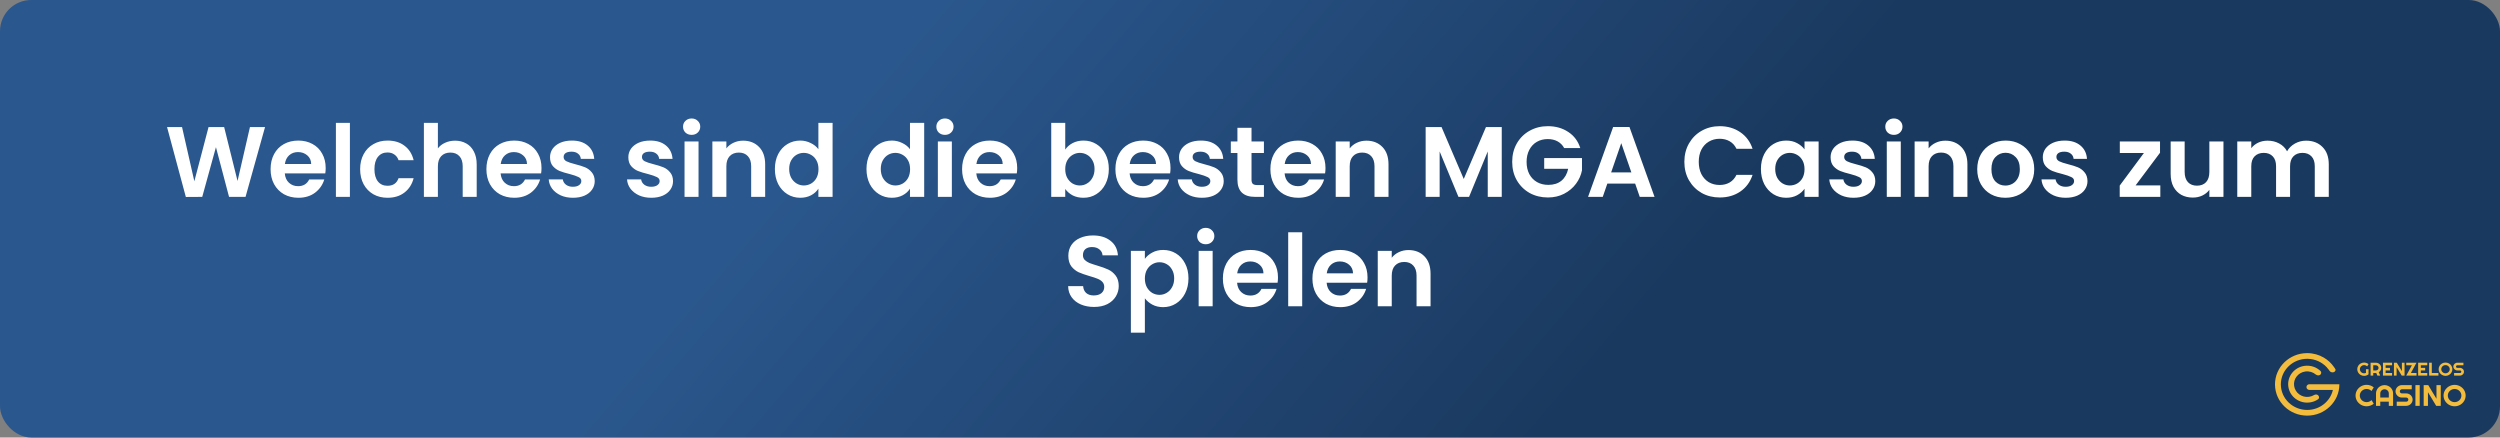<?xml version="1.0" encoding="UTF-8"?> <svg xmlns="http://www.w3.org/2000/svg" width="800" height="140" viewBox="0 0 800 140" fill="none"><rect x="0" y="0" width="800" height="140" fill="#808080" stroke="none"/><rect width="800" height="140" rx="10" fill="url(#paint0_linear_141_4)"></rect><path d="M84.814 40.664L78.574 63H73.294L69.102 47.096L64.718 63L59.47 63.032L53.454 40.664H58.254L62.19 58.008L66.734 40.664H71.726L76.014 57.912L79.982 40.664H84.814ZM104.219 53.752C104.219 54.392 104.177 54.968 104.091 55.48H91.131C91.238 56.76 91.686 57.763 92.475 58.488C93.265 59.213 94.235 59.576 95.387 59.576C97.051 59.576 98.235 58.861 98.939 57.432H103.771C103.259 59.139 102.278 60.547 100.827 61.656C99.377 62.744 97.595 63.288 95.483 63.288C93.777 63.288 92.241 62.915 90.875 62.168C89.531 61.4 88.475 60.323 87.707 58.936C86.961 57.549 86.587 55.949 86.587 54.136C86.587 52.301 86.961 50.691 87.707 49.304C88.454 47.917 89.499 46.851 90.843 46.104C92.187 45.357 93.734 44.984 95.483 44.984C97.169 44.984 98.673 45.347 99.995 46.072C101.339 46.797 102.374 47.832 103.099 49.176C103.846 50.499 104.219 52.024 104.219 53.752ZM99.579 52.472C99.558 51.32 99.142 50.403 98.331 49.72C97.521 49.016 96.529 48.664 95.355 48.664C94.246 48.664 93.307 49.005 92.539 49.688C91.793 50.349 91.334 51.277 91.163 52.472H99.579ZM111.969 39.32V63H107.489V39.32H111.969ZM115.243 54.136C115.243 52.301 115.617 50.701 116.364 49.336C117.11 47.949 118.145 46.883 119.468 46.136C120.79 45.368 122.305 44.984 124.012 44.984C126.209 44.984 128.022 45.539 129.452 46.648C130.902 47.736 131.873 49.272 132.364 51.256H127.532C127.276 50.488 126.838 49.891 126.22 49.464C125.622 49.016 124.876 48.792 123.98 48.792C122.7 48.792 121.686 49.261 120.94 50.2C120.193 51.117 119.82 52.429 119.82 54.136C119.82 55.821 120.193 57.133 120.94 58.072C121.686 58.989 122.7 59.448 123.98 59.448C125.793 59.448 126.977 58.637 127.532 57.016H132.364C131.873 58.936 130.902 60.461 129.452 61.592C128.001 62.723 126.188 63.288 124.012 63.288C122.305 63.288 120.79 62.915 119.468 62.168C118.145 61.4 117.11 60.333 116.364 58.968C115.617 57.581 115.243 55.971 115.243 54.136ZM145.63 45.016C146.974 45.016 148.168 45.315 149.214 45.912C150.259 46.488 151.07 47.352 151.646 48.504C152.243 49.635 152.542 51 152.542 52.6V63H148.062V53.208C148.062 51.8 147.71 50.723 147.006 49.976C146.302 49.208 145.342 48.824 144.126 48.824C142.888 48.824 141.907 49.208 141.182 49.976C140.478 50.723 140.126 51.8 140.126 53.208V63H135.646V39.32H140.126V47.48C140.702 46.712 141.47 46.115 142.43 45.688C143.39 45.24 144.456 45.016 145.63 45.016ZM173.282 53.752C173.282 54.392 173.239 54.968 173.154 55.48H160.194C160.3 56.76 160.748 57.763 161.538 58.488C162.327 59.213 163.298 59.576 164.45 59.576C166.114 59.576 167.298 58.861 168.002 57.432H172.834C172.322 59.139 171.34 60.547 169.89 61.656C168.439 62.744 166.658 63.288 164.546 63.288C162.839 63.288 161.303 62.915 159.938 62.168C158.594 61.4 157.538 60.323 156.77 58.936C156.023 57.549 155.65 55.949 155.65 54.136C155.65 52.301 156.023 50.691 156.77 49.304C157.516 47.917 158.562 46.851 159.906 46.104C161.25 45.357 162.796 44.984 164.546 44.984C166.231 44.984 167.735 45.347 169.058 46.072C170.402 46.797 171.436 47.832 172.162 49.176C172.908 50.499 173.282 52.024 173.282 53.752ZM168.642 52.472C168.62 51.32 168.204 50.403 167.394 49.72C166.583 49.016 165.591 48.664 164.418 48.664C163.308 48.664 162.37 49.005 161.602 49.688C160.855 50.349 160.396 51.277 160.226 52.472H168.642ZM183.336 63.288C181.885 63.288 180.584 63.032 179.432 62.52C178.28 61.987 177.362 61.272 176.68 60.376C176.018 59.48 175.656 58.488 175.592 57.4H180.104C180.189 58.083 180.52 58.648 181.096 59.096C181.693 59.544 182.429 59.768 183.304 59.768C184.157 59.768 184.818 59.597 185.288 59.256C185.778 58.915 186.024 58.477 186.024 57.944C186.024 57.368 185.725 56.941 185.128 56.664C184.552 56.365 183.624 56.045 182.344 55.704C181.021 55.384 179.933 55.053 179.08 54.712C178.248 54.371 177.522 53.848 176.904 53.144C176.306 52.44 176.008 51.491 176.008 50.296C176.008 49.315 176.285 48.419 176.84 47.608C177.416 46.797 178.226 46.157 179.272 45.688C180.338 45.219 181.586 44.984 183.016 44.984C185.128 44.984 186.813 45.517 188.072 46.584C189.33 47.629 190.024 49.048 190.152 50.84H185.864C185.8 50.136 185.501 49.581 184.968 49.176C184.456 48.749 183.762 48.536 182.888 48.536C182.077 48.536 181.448 48.685 181 48.984C180.573 49.283 180.36 49.699 180.36 50.232C180.36 50.829 180.658 51.288 181.256 51.608C181.853 51.907 182.781 52.216 184.04 52.536C185.32 52.856 186.376 53.187 187.208 53.528C188.04 53.869 188.754 54.403 189.352 55.128C189.97 55.832 190.29 56.771 190.312 57.944C190.312 58.968 190.024 59.885 189.448 60.696C188.893 61.507 188.082 62.147 187.016 62.616C185.97 63.064 184.744 63.288 183.336 63.288ZM208.398 63.288C206.948 63.288 205.646 63.032 204.494 62.52C203.342 61.987 202.425 61.272 201.742 60.376C201.081 59.48 200.718 58.488 200.654 57.4H205.166C205.252 58.083 205.582 58.648 206.158 59.096C206.756 59.544 207.492 59.768 208.366 59.768C209.22 59.768 209.881 59.597 210.35 59.256C210.841 58.915 211.086 58.477 211.086 57.944C211.086 57.368 210.788 56.941 210.19 56.664C209.614 56.365 208.686 56.045 207.406 55.704C206.084 55.384 204.996 55.053 204.142 54.712C203.31 54.371 202.585 53.848 201.966 53.144C201.369 52.44 201.07 51.491 201.07 50.296C201.07 49.315 201.348 48.419 201.902 47.608C202.478 46.797 203.289 46.157 204.334 45.688C205.401 45.219 206.649 44.984 208.078 44.984C210.19 44.984 211.876 45.517 213.134 46.584C214.393 47.629 215.086 49.048 215.214 50.84H210.926C210.862 50.136 210.564 49.581 210.03 49.176C209.518 48.749 208.825 48.536 207.95 48.536C207.14 48.536 206.51 48.685 206.062 48.984C205.636 49.283 205.422 49.699 205.422 50.232C205.422 50.829 205.721 51.288 206.318 51.608C206.916 51.907 207.844 52.216 209.102 52.536C210.382 52.856 211.438 53.187 212.27 53.528C213.102 53.869 213.817 54.403 214.414 55.128C215.033 55.832 215.353 56.771 215.374 57.944C215.374 58.968 215.086 59.885 214.51 60.696C213.956 61.507 213.145 62.147 212.078 62.616C211.033 63.064 209.806 63.288 208.398 63.288ZM221.324 43.16C220.534 43.16 219.873 42.915 219.34 42.424C218.828 41.912 218.572 41.283 218.572 40.536C218.572 39.789 218.828 39.171 219.34 38.68C219.873 38.168 220.534 37.912 221.324 37.912C222.113 37.912 222.764 38.168 223.276 38.68C223.809 39.171 224.076 39.789 224.076 40.536C224.076 41.283 223.809 41.912 223.276 42.424C222.764 42.915 222.113 43.16 221.324 43.16ZM223.532 45.272V63H219.052V45.272H223.532ZM237.782 45.016C239.894 45.016 241.601 45.688 242.902 47.032C244.203 48.355 244.854 50.211 244.854 52.6V63H240.374V53.208C240.374 51.8 240.022 50.723 239.318 49.976C238.614 49.208 237.654 48.824 236.438 48.824C235.201 48.824 234.219 49.208 233.494 49.976C232.79 50.723 232.438 51.8 232.438 53.208V63H227.958V45.272H232.438V47.48C233.035 46.712 233.793 46.115 234.71 45.688C235.649 45.24 236.673 45.016 237.782 45.016ZM247.962 54.072C247.962 52.28 248.314 50.691 249.018 49.304C249.744 47.917 250.725 46.851 251.962 46.104C253.2 45.357 254.576 44.984 256.09 44.984C257.242 44.984 258.341 45.24 259.386 45.752C260.432 46.243 261.264 46.904 261.882 47.736V39.32H266.426V63H261.882V60.376C261.328 61.251 260.549 61.955 259.546 62.488C258.544 63.021 257.381 63.288 256.058 63.288C254.565 63.288 253.2 62.904 251.962 62.136C250.725 61.368 249.744 60.291 249.018 58.904C248.314 57.496 247.962 55.885 247.962 54.072ZM261.914 54.136C261.914 53.048 261.701 52.12 261.274 51.352C260.848 50.563 260.272 49.965 259.546 49.56C258.821 49.133 258.042 48.92 257.21 48.92C256.378 48.92 255.61 49.123 254.906 49.528C254.202 49.933 253.626 50.531 253.178 51.32C252.752 52.088 252.538 53.005 252.538 54.072C252.538 55.139 252.752 56.077 253.178 56.888C253.626 57.677 254.202 58.285 254.906 58.712C255.632 59.139 256.4 59.352 257.21 59.352C258.042 59.352 258.821 59.149 259.546 58.744C260.272 58.317 260.848 57.72 261.274 56.952C261.701 56.163 261.914 55.224 261.914 54.136ZM277.275 54.072C277.275 52.28 277.627 50.691 278.331 49.304C279.056 47.917 280.037 46.851 281.275 46.104C282.512 45.357 283.888 44.984 285.403 44.984C286.555 44.984 287.653 45.24 288.699 45.752C289.744 46.243 290.576 46.904 291.195 47.736V39.32H295.739V63H291.195V60.376C290.64 61.251 289.861 61.955 288.859 62.488C287.856 63.021 286.693 63.288 285.371 63.288C283.877 63.288 282.512 62.904 281.275 62.136C280.037 61.368 279.056 60.291 278.331 58.904C277.627 57.496 277.275 55.885 277.275 54.072ZM291.227 54.136C291.227 53.048 291.013 52.12 290.587 51.352C290.16 50.563 289.584 49.965 288.859 49.56C288.133 49.133 287.355 48.92 286.523 48.92C285.691 48.92 284.923 49.123 284.219 49.528C283.515 49.933 282.939 50.531 282.491 51.32C282.064 52.088 281.851 53.005 281.851 54.072C281.851 55.139 282.064 56.077 282.491 56.888C282.939 57.677 283.515 58.285 284.219 58.712C284.944 59.139 285.712 59.352 286.523 59.352C287.355 59.352 288.133 59.149 288.859 58.744C289.584 58.317 290.16 57.72 290.587 56.952C291.013 56.163 291.227 55.224 291.227 54.136ZM302.386 43.16C301.597 43.16 300.936 42.915 300.402 42.424C299.89 41.912 299.634 41.283 299.634 40.536C299.634 39.789 299.89 39.171 300.402 38.68C300.936 38.168 301.597 37.912 302.386 37.912C303.176 37.912 303.826 38.168 304.338 38.68C304.872 39.171 305.138 39.789 305.138 40.536C305.138 41.283 304.872 41.912 304.338 42.424C303.826 42.915 303.176 43.16 302.386 43.16ZM304.594 45.272V63H300.114V45.272H304.594ZM325.501 53.752C325.501 54.392 325.458 54.968 325.373 55.48H312.413C312.519 56.76 312.967 57.763 313.757 58.488C314.546 59.213 315.517 59.576 316.669 59.576C318.333 59.576 319.517 58.861 320.221 57.432H325.053C324.541 59.139 323.559 60.547 322.109 61.656C320.658 62.744 318.877 63.288 316.765 63.288C315.058 63.288 313.522 62.915 312.157 62.168C310.813 61.4 309.757 60.323 308.989 58.936C308.242 57.549 307.868 55.949 307.868 54.136C307.868 52.301 308.242 50.691 308.989 49.304C309.735 47.917 310.781 46.851 312.125 46.104C313.469 45.357 315.015 44.984 316.765 44.984C318.45 44.984 319.954 45.347 321.277 46.072C322.621 46.797 323.655 47.832 324.381 49.176C325.127 50.499 325.501 52.024 325.501 53.752ZM320.861 52.472C320.839 51.32 320.423 50.403 319.613 49.72C318.802 49.016 317.81 48.664 316.637 48.664C315.527 48.664 314.589 49.005 313.821 49.688C313.074 50.349 312.615 51.277 312.445 52.472H320.861ZM340.876 47.864C341.452 47.011 342.241 46.317 343.244 45.784C344.268 45.251 345.43 44.984 346.732 44.984C348.246 44.984 349.612 45.357 350.828 46.104C352.065 46.851 353.036 47.917 353.74 49.304C354.465 50.669 354.828 52.259 354.828 54.072C354.828 55.885 354.465 57.496 353.74 58.904C353.036 60.291 352.065 61.368 350.828 62.136C349.612 62.904 348.246 63.288 346.732 63.288C345.409 63.288 344.246 63.032 343.244 62.52C342.262 61.987 341.473 61.304 340.876 60.472V63H336.396V39.32H340.876V47.864ZM350.252 54.072C350.252 53.005 350.028 52.088 349.58 51.32C349.153 50.531 348.577 49.933 347.852 49.528C347.148 49.123 346.38 48.92 345.548 48.92C344.737 48.92 343.969 49.133 343.244 49.56C342.54 49.965 341.964 50.563 341.516 51.352C341.089 52.141 340.876 53.069 340.876 54.136C340.876 55.203 341.089 56.131 341.516 56.92C341.964 57.709 342.54 58.317 343.244 58.744C343.969 59.149 344.737 59.352 345.548 59.352C346.38 59.352 347.148 59.139 347.852 58.712C348.577 58.285 349.153 57.677 349.58 56.888C350.028 56.099 350.252 55.16 350.252 54.072ZM374.563 53.752C374.563 54.392 374.52 54.968 374.435 55.48H361.475C361.582 56.76 362.03 57.763 362.819 58.488C363.608 59.213 364.579 59.576 365.731 59.576C367.395 59.576 368.579 58.861 369.283 57.432H374.115C373.603 59.139 372.622 60.547 371.171 61.656C369.72 62.744 367.939 63.288 365.827 63.288C364.12 63.288 362.584 62.915 361.219 62.168C359.875 61.4 358.819 60.323 358.051 58.936C357.304 57.549 356.931 55.949 356.931 54.136C356.931 52.301 357.304 50.691 358.051 49.304C358.798 47.917 359.843 46.851 361.187 46.104C362.531 45.357 364.078 44.984 365.827 44.984C367.512 44.984 369.016 45.347 370.339 46.072C371.683 46.797 372.718 47.832 373.443 49.176C374.19 50.499 374.563 52.024 374.563 53.752ZM369.923 52.472C369.902 51.32 369.486 50.403 368.675 49.72C367.864 49.016 366.872 48.664 365.699 48.664C364.59 48.664 363.651 49.005 362.883 49.688C362.136 50.349 361.678 51.277 361.507 52.472H369.923ZM384.617 63.288C383.166 63.288 381.865 63.032 380.713 62.52C379.561 61.987 378.644 61.272 377.961 60.376C377.3 59.48 376.937 58.488 376.873 57.4H381.385C381.47 58.083 381.801 58.648 382.377 59.096C382.974 59.544 383.71 59.768 384.585 59.768C385.438 59.768 386.1 59.597 386.569 59.256C387.06 58.915 387.305 58.477 387.305 57.944C387.305 57.368 387.006 56.941 386.409 56.664C385.833 56.365 384.905 56.045 383.625 55.704C382.302 55.384 381.214 55.053 380.361 54.712C379.529 54.371 378.804 53.848 378.185 53.144C377.588 52.44 377.289 51.491 377.289 50.296C377.289 49.315 377.566 48.419 378.121 47.608C378.697 46.797 379.508 46.157 380.553 45.688C381.62 45.219 382.868 44.984 384.297 44.984C386.409 44.984 388.094 45.517 389.353 46.584C390.612 47.629 391.305 49.048 391.433 50.84H387.145C387.081 50.136 386.782 49.581 386.249 49.176C385.737 48.749 385.044 48.536 384.169 48.536C383.358 48.536 382.729 48.685 382.281 48.984C381.854 49.283 381.641 49.699 381.641 50.232C381.641 50.829 381.94 51.288 382.537 51.608C383.134 51.907 384.062 52.216 385.321 52.536C386.601 52.856 387.657 53.187 388.489 53.528C389.321 53.869 390.036 54.403 390.633 55.128C391.252 55.832 391.572 56.771 391.593 57.944C391.593 58.968 391.305 59.885 390.729 60.696C390.174 61.507 389.364 62.147 388.297 62.616C387.252 63.064 386.025 63.288 384.617 63.288ZM400.487 48.952V57.528C400.487 58.125 400.625 58.563 400.903 58.84C401.201 59.096 401.692 59.224 402.375 59.224H404.455V63H401.639C397.863 63 395.975 61.165 395.975 57.496V48.952H393.863V45.272H395.975V40.888H400.487V45.272H404.455V48.952H400.487ZM424.157 53.752C424.157 54.392 424.114 54.968 424.029 55.48H411.069C411.175 56.76 411.623 57.763 412.413 58.488C413.202 59.213 414.173 59.576 415.325 59.576C416.989 59.576 418.173 58.861 418.877 57.432H423.709C423.197 59.139 422.215 60.547 420.765 61.656C419.314 62.744 417.533 63.288 415.421 63.288C413.714 63.288 412.178 62.915 410.813 62.168C409.469 61.4 408.413 60.323 407.645 58.936C406.898 57.549 406.525 55.949 406.525 54.136C406.525 52.301 406.898 50.691 407.645 49.304C408.391 47.917 409.437 46.851 410.781 46.104C412.125 45.357 413.671 44.984 415.421 44.984C417.106 44.984 418.61 45.347 419.933 46.072C421.277 46.797 422.311 47.832 423.037 49.176C423.783 50.499 424.157 52.024 424.157 53.752ZM419.517 52.472C419.495 51.32 419.079 50.403 418.269 49.72C417.458 49.016 416.466 48.664 415.293 48.664C414.183 48.664 413.245 49.005 412.477 49.688C411.73 50.349 411.271 51.277 411.101 52.472H419.517ZM437.251 45.016C439.363 45.016 441.069 45.688 442.371 47.032C443.672 48.355 444.323 50.211 444.323 52.6V63H439.843V53.208C439.843 51.8 439.491 50.723 438.787 49.976C438.083 49.208 437.123 48.824 435.907 48.824C434.669 48.824 433.688 49.208 432.963 49.976C432.259 50.723 431.907 51.8 431.907 53.208V63H427.427V45.272H431.907V47.48C432.504 46.712 433.261 46.115 434.179 45.688C435.117 45.24 436.141 45.016 437.251 45.016ZM480.56 40.664V63H476.08V48.472L470.096 63H466.704L460.688 48.472V63H456.208V40.664H461.296L468.4 57.272L475.504 40.664H480.56ZM500.541 47.384C500.029 46.445 499.325 45.731 498.429 45.24C497.533 44.749 496.488 44.504 495.293 44.504C493.971 44.504 492.797 44.803 491.773 45.4C490.749 45.997 489.949 46.851 489.373 47.96C488.797 49.069 488.509 50.349 488.509 51.8C488.509 53.293 488.797 54.595 489.373 55.704C489.971 56.813 490.792 57.667 491.837 58.264C492.883 58.861 494.099 59.16 495.485 59.16C497.192 59.16 498.589 58.712 499.677 57.816C500.765 56.899 501.48 55.629 501.821 54.008H494.141V50.584H506.237V54.488C505.939 56.045 505.299 57.485 504.317 58.808C503.336 60.131 502.067 61.197 500.509 62.008C498.973 62.797 497.245 63.192 495.325 63.192C493.171 63.192 491.219 62.712 489.469 61.752C487.741 60.771 486.376 59.416 485.373 57.688C484.392 55.96 483.901 53.997 483.901 51.8C483.901 49.603 484.392 47.64 485.373 45.912C486.376 44.163 487.741 42.808 489.469 41.848C491.219 40.867 493.16 40.376 495.293 40.376C497.811 40.376 499.997 40.995 501.853 42.232C503.709 43.448 504.989 45.165 505.693 47.384H500.541ZM523.248 58.744H514.352L512.88 63H508.176L516.208 40.632H521.424L529.456 63H524.72L523.248 58.744ZM522.032 55.16L518.8 45.816L515.568 55.16H522.032ZM538.995 51.8C538.995 49.603 539.486 47.64 540.467 45.912C541.47 44.163 542.824 42.808 544.531 41.848C546.259 40.867 548.19 40.376 550.323 40.376C552.819 40.376 555.006 41.016 556.883 42.296C558.76 43.576 560.072 45.347 560.819 47.608H555.667C555.155 46.541 554.43 45.741 553.491 45.208C552.574 44.675 551.507 44.408 550.291 44.408C548.99 44.408 547.827 44.717 546.803 45.336C545.8 45.933 545.011 46.787 544.435 47.896C543.88 49.005 543.603 50.307 543.603 51.8C543.603 53.272 543.88 54.573 544.435 55.704C545.011 56.813 545.8 57.677 546.803 58.296C547.827 58.893 548.99 59.192 550.291 59.192C551.507 59.192 552.574 58.925 553.491 58.392C554.43 57.837 555.155 57.027 555.667 55.96H560.819C560.072 58.243 558.76 60.024 556.883 61.304C555.027 62.563 552.84 63.192 550.323 63.192C548.19 63.192 546.259 62.712 544.531 61.752C542.824 60.771 541.47 59.416 540.467 57.688C539.486 55.96 538.995 53.997 538.995 51.8ZM563.493 54.072C563.493 52.28 563.845 50.691 564.549 49.304C565.275 47.917 566.246 46.851 567.462 46.104C568.699 45.357 570.075 44.984 571.59 44.984C572.912 44.984 574.064 45.251 575.046 45.784C576.048 46.317 576.848 46.989 577.446 47.8V45.272H581.958V63H577.446V60.408C576.87 61.24 576.07 61.933 575.046 62.488C574.043 63.021 572.88 63.288 571.558 63.288C570.064 63.288 568.699 62.904 567.462 62.136C566.246 61.368 565.275 60.291 564.549 58.904C563.845 57.496 563.493 55.885 563.493 54.072ZM577.446 54.136C577.446 53.048 577.232 52.12 576.806 51.352C576.379 50.563 575.803 49.965 575.078 49.56C574.352 49.133 573.574 48.92 572.742 48.92C571.91 48.92 571.142 49.123 570.438 49.528C569.734 49.933 569.158 50.531 568.71 51.32C568.283 52.088 568.07 53.005 568.07 54.072C568.07 55.139 568.283 56.077 568.71 56.888C569.158 57.677 569.734 58.285 570.438 58.712C571.163 59.139 571.931 59.352 572.742 59.352C573.574 59.352 574.352 59.149 575.078 58.744C575.803 58.317 576.379 57.72 576.806 56.952C577.232 56.163 577.446 55.224 577.446 54.136ZM593.117 63.288C591.666 63.288 590.365 63.032 589.213 62.52C588.061 61.987 587.144 61.272 586.461 60.376C585.8 59.48 585.437 58.488 585.373 57.4H589.885C589.97 58.083 590.301 58.648 590.877 59.096C591.474 59.544 592.21 59.768 593.085 59.768C593.938 59.768 594.6 59.597 595.069 59.256C595.56 58.915 595.805 58.477 595.805 57.944C595.805 57.368 595.506 56.941 594.909 56.664C594.333 56.365 593.405 56.045 592.125 55.704C590.802 55.384 589.714 55.053 588.861 54.712C588.029 54.371 587.304 53.848 586.685 53.144C586.088 52.44 585.789 51.491 585.789 50.296C585.789 49.315 586.066 48.419 586.621 47.608C587.197 46.797 588.008 46.157 589.053 45.688C590.12 45.219 591.368 44.984 592.797 44.984C594.909 44.984 596.594 45.517 597.853 46.584C599.112 47.629 599.805 49.048 599.933 50.84H595.645C595.581 50.136 595.282 49.581 594.749 49.176C594.237 48.749 593.544 48.536 592.669 48.536C591.858 48.536 591.229 48.685 590.781 48.984C590.354 49.283 590.141 49.699 590.141 50.232C590.141 50.829 590.44 51.288 591.037 51.608C591.634 51.907 592.562 52.216 593.821 52.536C595.101 52.856 596.157 53.187 596.989 53.528C597.821 53.869 598.536 54.403 599.133 55.128C599.752 55.832 600.072 56.771 600.093 57.944C600.093 58.968 599.805 59.885 599.229 60.696C598.674 61.507 597.864 62.147 596.797 62.616C595.752 63.064 594.525 63.288 593.117 63.288ZM606.043 43.16C605.253 43.16 604.592 42.915 604.059 42.424C603.547 41.912 603.291 41.283 603.291 40.536C603.291 39.789 603.547 39.171 604.059 38.68C604.592 38.168 605.253 37.912 606.043 37.912C606.832 37.912 607.483 38.168 607.995 38.68C608.528 39.171 608.795 39.789 608.795 40.536C608.795 41.283 608.528 41.912 607.995 42.424C607.483 42.915 606.832 43.16 606.043 43.16ZM608.251 45.272V63H603.771V45.272H608.251ZM622.501 45.016C624.613 45.016 626.319 45.688 627.621 47.032C628.922 48.355 629.573 50.211 629.573 52.6V63H625.093V53.208C625.093 51.8 624.741 50.723 624.037 49.976C623.333 49.208 622.373 48.824 621.157 48.824C619.919 48.824 618.938 49.208 618.213 49.976C617.509 50.723 617.157 51.8 617.157 53.208V63H612.677V45.272H617.157V47.48C617.754 46.712 618.511 46.115 619.429 45.688C620.367 45.24 621.391 45.016 622.501 45.016ZM641.705 63.288C639.998 63.288 638.462 62.915 637.097 62.168C635.732 61.4 634.654 60.323 633.865 58.936C633.097 57.549 632.713 55.949 632.713 54.136C632.713 52.323 633.108 50.723 633.897 49.336C634.708 47.949 635.806 46.883 637.193 46.136C638.58 45.368 640.126 44.984 641.833 44.984C643.54 44.984 645.086 45.368 646.473 46.136C647.86 46.883 648.948 47.949 649.737 49.336C650.548 50.723 650.953 52.323 650.953 54.136C650.953 55.949 650.537 57.549 649.705 58.936C648.894 60.323 647.785 61.4 646.377 62.168C644.99 62.915 643.433 63.288 641.705 63.288ZM641.705 59.384C642.516 59.384 643.273 59.192 643.977 58.808C644.702 58.403 645.278 57.805 645.705 57.016C646.132 56.227 646.345 55.267 646.345 54.136C646.345 52.451 645.897 51.16 645.001 50.264C644.126 49.347 643.049 48.888 641.769 48.888C640.489 48.888 639.412 49.347 638.537 50.264C637.684 51.16 637.257 52.451 637.257 54.136C637.257 55.821 637.673 57.123 638.505 58.04C639.358 58.936 640.425 59.384 641.705 59.384ZM661.023 63.288C659.573 63.288 658.271 63.032 657.119 62.52C655.967 61.987 655.05 61.272 654.367 60.376C653.706 59.48 653.343 58.488 653.279 57.4H657.791C657.877 58.083 658.207 58.648 658.783 59.096C659.381 59.544 660.117 59.768 660.991 59.768C661.845 59.768 662.506 59.597 662.975 59.256C663.466 58.915 663.711 58.477 663.711 57.944C663.711 57.368 663.413 56.941 662.815 56.664C662.239 56.365 661.311 56.045 660.031 55.704C658.709 55.384 657.621 55.053 656.767 54.712C655.935 54.371 655.21 53.848 654.591 53.144C653.994 52.44 653.695 51.491 653.695 50.296C653.695 49.315 653.973 48.419 654.527 47.608C655.103 46.797 655.914 46.157 656.959 45.688C658.026 45.219 659.274 44.984 660.703 44.984C662.815 44.984 664.501 45.517 665.759 46.584C667.018 47.629 667.711 49.048 667.839 50.84H663.551C663.487 50.136 663.189 49.581 662.655 49.176C662.143 48.749 661.45 48.536 660.575 48.536C659.765 48.536 659.135 48.685 658.687 48.984C658.261 49.283 658.047 49.699 658.047 50.232C658.047 50.829 658.346 51.288 658.943 51.608C659.541 51.907 660.469 52.216 661.727 52.536C663.007 52.856 664.063 53.187 664.895 53.528C665.727 53.869 666.442 54.403 667.039 55.128C667.658 55.832 667.978 56.771 667.999 57.944C667.999 58.968 667.711 59.885 667.135 60.696C666.581 61.507 665.77 62.147 664.703 62.616C663.658 63.064 662.431 63.288 661.023 63.288ZM683.398 59.32H691.302V63H678.31V59.384L686.054 48.952H678.342V45.272H691.206V48.888L683.398 59.32ZM711.507 45.272V63H706.995V60.76C706.419 61.528 705.661 62.136 704.723 62.584C703.805 63.011 702.803 63.224 701.715 63.224C700.328 63.224 699.101 62.936 698.035 62.36C696.968 61.763 696.125 60.899 695.507 59.768C694.909 58.616 694.611 57.251 694.611 55.672V45.272H699.091V55.032C699.091 56.44 699.443 57.528 700.147 58.296C700.851 59.043 701.811 59.416 703.027 59.416C704.264 59.416 705.235 59.043 705.939 58.296C706.643 57.528 706.995 56.44 706.995 55.032V45.272H711.507ZM737.943 45.016C740.119 45.016 741.868 45.688 743.191 47.032C744.535 48.355 745.207 50.211 745.207 52.6V63H740.727V53.208C740.727 51.821 740.375 50.765 739.671 50.04C738.967 49.293 738.007 48.92 736.791 48.92C735.575 48.92 734.604 49.293 733.879 50.04C733.175 50.765 732.823 51.821 732.823 53.208V63H728.343V53.208C728.343 51.821 727.991 50.765 727.287 50.04C726.583 49.293 725.623 48.92 724.407 48.92C723.169 48.92 722.188 49.293 721.463 50.04C720.759 50.765 720.407 51.821 720.407 53.208V63H715.927V45.272H720.407V47.416C720.983 46.669 721.719 46.083 722.615 45.656C723.532 45.229 724.535 45.016 725.623 45.016C727.009 45.016 728.247 45.315 729.335 45.912C730.423 46.488 731.265 47.32 731.863 48.408C732.439 47.384 733.271 46.563 734.359 45.944C735.468 45.325 736.663 45.016 737.943 45.016ZM350.092 98.224C348.535 98.224 347.127 97.957 345.868 97.424C344.631 96.891 343.649 96.123 342.924 95.12C342.199 94.117 341.825 92.933 341.804 91.568H346.604C346.668 92.485 346.988 93.211 347.564 93.744C348.161 94.277 348.972 94.544 349.996 94.544C351.041 94.544 351.863 94.299 352.46 93.808C353.057 93.296 353.356 92.635 353.356 91.824C353.356 91.163 353.153 90.619 352.748 90.192C352.343 89.765 351.831 89.435 351.212 89.2C350.615 88.944 349.783 88.667 348.716 88.368C347.265 87.941 346.081 87.525 345.164 87.12C344.268 86.693 343.489 86.064 342.828 85.232C342.188 84.379 341.868 83.248 341.868 81.84C341.868 80.517 342.199 79.365 342.86 78.384C343.521 77.403 344.449 76.656 345.644 76.144C346.839 75.611 348.204 75.344 349.74 75.344C352.044 75.344 353.911 75.909 355.34 77.04C356.791 78.149 357.591 79.707 357.74 81.712H352.812C352.769 80.944 352.439 80.315 351.82 79.824C351.223 79.312 350.423 79.056 349.42 79.056C348.545 79.056 347.841 79.28 347.308 79.728C346.796 80.176 346.54 80.827 346.54 81.68C346.54 82.277 346.732 82.779 347.116 83.184C347.521 83.568 348.012 83.888 348.588 84.144C349.185 84.379 350.017 84.656 351.084 84.976C352.535 85.403 353.719 85.829 354.636 86.256C355.553 86.683 356.343 87.323 357.004 88.176C357.665 89.029 357.996 90.149 357.996 91.536C357.996 92.731 357.687 93.84 357.068 94.864C356.449 95.888 355.543 96.709 354.348 97.328C353.153 97.925 351.735 98.224 350.092 98.224ZM366.36 82.832C366.936 82.021 367.725 81.349 368.728 80.816C369.752 80.261 370.915 79.984 372.216 79.984C373.731 79.984 375.096 80.357 376.312 81.104C377.549 81.851 378.52 82.917 379.224 84.304C379.949 85.669 380.312 87.259 380.312 89.072C380.312 90.885 379.949 92.496 379.224 93.904C378.52 95.291 377.549 96.368 376.312 97.136C375.096 97.904 373.731 98.288 372.216 98.288C370.915 98.288 369.763 98.021 368.76 97.488C367.779 96.955 366.979 96.283 366.36 95.472V106.448H361.88V80.272H366.36V82.832ZM375.736 89.072C375.736 88.005 375.512 87.088 375.064 86.32C374.637 85.531 374.061 84.933 373.336 84.528C372.632 84.123 371.864 83.92 371.032 83.92C370.221 83.92 369.453 84.133 368.728 84.56C368.024 84.965 367.448 85.563 367 86.352C366.573 87.141 366.36 88.069 366.36 89.136C366.36 90.203 366.573 91.131 367 91.92C367.448 92.709 368.024 93.317 368.728 93.744C369.453 94.149 370.221 94.352 371.032 94.352C371.864 94.352 372.632 94.139 373.336 93.712C374.061 93.285 374.637 92.677 375.064 91.888C375.512 91.099 375.736 90.16 375.736 89.072ZM385.839 78.16C385.05 78.16 384.389 77.915 383.855 77.424C383.343 76.912 383.087 76.283 383.087 75.536C383.087 74.789 383.343 74.171 383.855 73.68C384.389 73.168 385.05 72.912 385.839 72.912C386.629 72.912 387.279 73.168 387.791 73.68C388.325 74.171 388.591 74.789 388.591 75.536C388.591 76.283 388.325 76.912 387.791 77.424C387.279 77.915 386.629 78.16 385.839 78.16ZM388.047 80.272V98H383.567V80.272H388.047ZM408.954 88.752C408.954 89.392 408.911 89.968 408.826 90.48H395.866C395.972 91.76 396.42 92.763 397.21 93.488C397.999 94.213 398.97 94.576 400.122 94.576C401.786 94.576 402.97 93.861 403.674 92.432H408.506C407.994 94.139 407.012 95.547 405.562 96.656C404.111 97.744 402.33 98.288 400.218 98.288C398.511 98.288 396.975 97.915 395.61 97.168C394.266 96.4 393.21 95.323 392.442 93.936C391.695 92.549 391.322 90.949 391.322 89.136C391.322 87.301 391.695 85.691 392.442 84.304C393.188 82.917 394.234 81.851 395.578 81.104C396.922 80.357 398.468 79.984 400.218 79.984C401.903 79.984 403.407 80.347 404.73 81.072C406.074 81.797 407.108 82.832 407.834 84.176C408.58 85.499 408.954 87.024 408.954 88.752ZM404.314 87.472C404.292 86.32 403.876 85.403 403.066 84.72C402.255 84.016 401.263 83.664 400.09 83.664C398.98 83.664 398.042 84.005 397.274 84.688C396.527 85.349 396.068 86.277 395.898 87.472H404.314ZM416.704 74.32V98H412.224V74.32H416.704ZM437.61 88.752C437.61 89.392 437.567 89.968 437.482 90.48H424.522C424.629 91.76 425.077 92.763 425.866 93.488C426.655 94.213 427.626 94.576 428.778 94.576C430.442 94.576 431.626 93.861 432.33 92.432H437.162C436.65 94.139 435.669 95.547 434.218 96.656C432.767 97.744 430.986 98.288 428.874 98.288C427.167 98.288 425.631 97.915 424.266 97.168C422.922 96.4 421.866 95.323 421.098 93.936C420.351 92.549 419.978 90.949 419.978 89.136C419.978 87.301 420.351 85.691 421.098 84.304C421.845 82.917 422.89 81.851 424.234 81.104C425.578 80.357 427.125 79.984 428.874 79.984C430.559 79.984 432.063 80.347 433.386 81.072C434.73 81.797 435.765 82.832 436.49 84.176C437.237 85.499 437.61 87.024 437.61 88.752ZM432.97 87.472C432.949 86.32 432.533 85.403 431.722 84.72C430.911 84.016 429.919 83.664 428.746 83.664C427.637 83.664 426.698 84.005 425.93 84.688C425.183 85.349 424.725 86.277 424.554 87.472H432.97ZM450.704 80.016C452.816 80.016 454.523 80.688 455.824 82.032C457.125 83.355 457.776 85.211 457.776 87.6V98H453.296V88.208C453.296 86.8 452.944 85.723 452.24 84.976C451.536 84.208 450.576 83.824 449.36 83.824C448.123 83.824 447.141 84.208 446.416 84.976C445.712 85.723 445.36 86.8 445.36 88.208V98H440.88V80.272H445.36V82.48C445.957 81.712 446.715 81.115 447.632 80.688C448.571 80.24 449.595 80.016 450.704 80.016Z" fill="white"></path><path d="M738.877 126.98C736.574 127.294 734.444 125.735 734.121 123.498C733.798 121.262 735.403 119.194 737.706 118.88C738.961 118.709 740.161 119.092 741.049 119.838C741.508 120.223 742.241 120.256 742.608 119.783V119.783C742.859 119.46 742.856 119.001 742.56 118.719C741.256 117.475 739.397 116.815 737.449 117.08C734.121 117.535 731.804 120.521 732.272 123.753C732.74 126.985 735.811 129.235 739.139 128.78C740.114 128.648 741.002 128.297 741.759 127.786C742.244 127.459 742.193 126.767 741.72 126.421V126.421C741.361 126.158 740.872 126.191 740.489 126.42C740.013 126.704 739.469 126.899 738.877 126.98Z" fill="#F4BC3C"></path><path d="M748.596 122.968H748.226V122.964H742.183V122.955H739C738.483 122.955 738.064 123.362 738.064 123.864C738.064 124.366 738.483 124.773 739 124.773H741.238V124.782H746.522C745.685 128.445 742.319 131.182 738.298 131.182C733.645 131.182 729.872 127.518 729.872 123C729.872 118.482 733.645 114.818 738.298 114.818C738.355 114.818 738.411 114.819 738.467 114.82C740.868 114.866 743.024 115.889 744.53 117.495C744.54 117.506 744.55 117.517 744.56 117.527C744.821 117.808 745.063 118.108 745.282 118.423C745.332 118.495 745.382 118.569 745.43 118.643C745.842 119.277 746.89 119.358 747.276 118.709C747.351 118.582 747.403 118.423 747.351 118.177C747.231 117.958 747.128 117.814 747.008 117.646C746.959 117.578 746.907 117.506 746.85 117.423C746.019 116.223 744.926 115.208 743.651 114.454C742.092 113.531 740.259 113 738.298 113C732.611 113 728 117.477 728 123V123.109H728.001C728.061 128.582 732.648 133 738.298 133C743.985 133 748.596 128.523 748.596 123V122.968Z" fill="#F4BC3C"></path><path d="M757.933 119.772C757.735 119.935 757.515 120.061 757.272 120.149C757.028 120.236 756.776 120.279 756.513 120.279C756.311 120.279 756.117 120.253 755.929 120.201C755.743 120.151 755.569 120.08 755.407 119.988C755.245 119.894 755.097 119.783 754.963 119.655C754.828 119.524 754.714 119.38 754.619 119.223C754.524 119.064 754.45 118.893 754.396 118.711C754.345 118.529 754.319 118.34 754.319 118.144C754.319 117.949 754.345 117.761 754.396 117.581C754.45 117.4 754.524 117.231 754.619 117.074C754.714 116.915 754.828 116.771 754.963 116.643C755.097 116.512 755.245 116.401 755.407 116.309C755.569 116.217 755.743 116.146 755.929 116.096C756.117 116.044 756.311 116.019 756.513 116.019C756.776 116.019 757.028 116.063 757.272 116.151C757.515 116.237 757.735 116.362 757.933 116.525L757.488 117.244C757.359 117.117 757.211 117.019 757.043 116.948C756.875 116.875 756.698 116.838 756.513 116.838C756.327 116.838 756.152 116.873 755.988 116.942C755.826 117.011 755.684 117.105 755.561 117.224C755.439 117.341 755.342 117.479 755.271 117.638C755.2 117.795 755.164 117.964 755.164 118.144C755.164 118.327 755.2 118.497 755.271 118.656C755.342 118.816 755.439 118.955 755.561 119.073C755.684 119.192 755.826 119.286 755.988 119.355C756.152 119.424 756.327 119.459 756.513 119.459C756.619 119.459 756.723 119.446 756.824 119.422C756.925 119.397 757.021 119.362 757.111 119.318V118.144H757.933V119.772Z" fill="#F4BC3C"></path><path d="M759.438 116.89V118.541H760.289C760.406 118.541 760.515 118.52 760.618 118.478C760.721 118.434 760.811 118.374 760.888 118.3C760.965 118.225 761.025 118.138 761.069 118.038C761.114 117.936 761.137 117.829 761.137 117.716C761.137 117.603 761.114 117.496 761.069 117.396C761.025 117.295 760.965 117.207 760.888 117.132C760.811 117.057 760.721 116.998 760.618 116.956C760.515 116.912 760.406 116.89 760.289 116.89H759.438ZM759.438 120.19H758.588V116.065H760.289C760.445 116.065 760.595 116.085 760.74 116.125C760.884 116.163 761.018 116.219 761.143 116.292C761.269 116.363 761.384 116.449 761.486 116.551C761.591 116.65 761.68 116.762 761.753 116.884C761.828 117.007 761.886 117.138 761.925 117.278C761.967 117.418 761.987 117.564 761.987 117.716C761.987 117.858 761.969 117.996 761.931 118.13C761.896 118.264 761.843 118.392 761.774 118.513C761.707 118.633 761.624 118.745 761.525 118.846C761.426 118.948 761.316 119.036 761.193 119.111L761.664 120.19H760.76L760.39 119.358L759.438 119.364V120.19Z" fill="#F4BC3C"></path><path d="M765.461 120.19H762.548V116.065H765.461V116.89H763.398V117.716H764.794V118.541H763.398V119.364H765.461V120.19Z" fill="#F4BC3C"></path><path d="M769.457 120.19H768.547L766.908 117.474V120.19H766.057V116.065H766.967L768.606 118.783V116.065H769.457V120.19Z" fill="#F4BC3C"></path><path d="M773.283 120.19H769.993L771.807 116.89H769.993V116.065H773.283L771.475 119.364H773.283V120.19Z" fill="#F4BC3C"></path><path d="M776.725 120.19H773.811V116.065H776.725V116.89H774.662V117.716H776.058V118.541H774.662V119.364H776.725V120.19Z" fill="#F4BC3C"></path><path d="M780.296 120.19H777.321V116.065H778.171V119.364H780.296V120.19Z" fill="#F4BC3C"></path><path d="M784.757 118.144C784.757 118.34 784.731 118.529 784.677 118.711C784.626 118.891 784.553 119.061 784.458 119.22C784.363 119.377 784.249 119.521 784.114 119.652C783.98 119.782 783.832 119.894 783.67 119.988C783.508 120.08 783.333 120.151 783.145 120.201C782.957 120.253 782.763 120.279 782.561 120.279C782.359 120.279 782.165 120.253 781.977 120.201C781.791 120.151 781.616 120.08 781.452 119.988C781.29 119.894 781.142 119.782 781.008 119.652C780.873 119.521 780.758 119.377 780.661 119.22C780.566 119.061 780.492 118.891 780.439 118.711C780.387 118.529 780.362 118.34 780.362 118.144C780.362 117.949 780.387 117.76 780.439 117.578C780.492 117.395 780.566 117.226 780.661 117.068C780.758 116.911 780.873 116.767 781.008 116.637C781.142 116.507 781.29 116.395 781.452 116.303C781.616 116.211 781.791 116.14 781.977 116.09C782.165 116.039 782.359 116.013 782.561 116.013C782.763 116.013 782.957 116.039 783.145 116.09C783.333 116.14 783.508 116.211 783.67 116.303C783.832 116.395 783.98 116.507 784.114 116.637C784.249 116.767 784.363 116.911 784.458 117.068C784.553 117.226 784.626 117.395 784.677 117.578C784.731 117.76 784.757 117.949 784.757 118.144ZM783.913 118.144C783.913 117.964 783.877 117.794 783.806 117.635C783.735 117.474 783.638 117.335 783.515 117.218C783.395 117.099 783.252 117.005 783.086 116.936C782.922 116.867 782.747 116.833 782.561 116.833C782.373 116.833 782.197 116.867 782.033 116.936C781.869 117.005 781.726 117.099 781.604 117.218C781.481 117.335 781.384 117.474 781.313 117.635C781.242 117.794 781.206 117.964 781.206 118.144C781.206 118.325 781.242 118.494 781.313 118.653C781.384 118.811 781.481 118.949 781.604 119.068C781.726 119.187 781.869 119.281 782.033 119.35C782.197 119.419 782.373 119.453 782.561 119.453C782.747 119.453 782.922 119.419 783.086 119.35C783.252 119.281 783.395 119.187 783.515 119.068C783.638 118.949 783.735 118.811 783.806 118.653C783.877 118.494 783.913 118.325 783.913 118.144Z" fill="#F4BC3C"></path><path d="M785.069 117.301C785.069 117.131 785.102 116.971 785.169 116.821C785.237 116.672 785.327 116.541 785.442 116.43C785.559 116.317 785.694 116.228 785.848 116.162C786.002 116.097 786.167 116.065 786.343 116.065H788.294V116.89H786.343C786.284 116.89 786.229 116.901 786.177 116.922C786.126 116.943 786.08 116.973 786.041 117.011C786.003 117.047 785.974 117.091 785.952 117.14C785.93 117.19 785.919 117.244 785.919 117.301C785.919 117.359 785.93 117.414 785.952 117.465C785.974 117.515 786.003 117.559 786.041 117.598C786.08 117.634 786.126 117.663 786.177 117.684C786.229 117.705 786.284 117.716 786.343 117.716H787.194C787.37 117.716 787.535 117.748 787.689 117.814C787.845 117.877 787.98 117.965 788.095 118.078C788.212 118.189 788.302 118.321 788.368 118.472C788.435 118.622 788.468 118.782 788.468 118.953C788.468 119.123 788.435 119.283 788.368 119.433C788.302 119.583 788.212 119.714 788.095 119.827C787.98 119.938 787.845 120.027 787.689 120.092C787.535 120.157 787.37 120.19 787.194 120.19H785.306V119.364H787.194C787.253 119.364 787.308 119.353 787.36 119.332C787.411 119.311 787.456 119.283 787.493 119.246C787.533 119.208 787.563 119.164 787.585 119.114C787.607 119.064 787.618 119.01 787.618 118.953C787.618 118.895 787.607 118.841 787.585 118.792C787.563 118.742 787.533 118.699 787.493 118.662C787.456 118.624 787.411 118.594 787.36 118.573C787.308 118.552 787.253 118.541 787.194 118.541H786.343C786.167 118.541 786.002 118.509 785.848 118.443C785.694 118.378 785.559 118.29 785.442 118.179C785.327 118.066 785.237 117.934 785.169 117.785C785.102 117.633 785.069 117.472 785.069 117.301Z" fill="#F4BC3C"></path><path d="M759.603 129.188C759.286 129.453 758.93 129.656 758.536 129.798C758.142 129.94 757.734 130.011 757.312 130.011C756.988 130.011 756.675 129.969 756.373 129.886C756.075 129.806 755.794 129.692 755.53 129.544C755.27 129.393 755.032 129.213 754.816 129.003C754.6 128.794 754.414 128.562 754.258 128.31C754.106 128.054 753.987 127.781 753.901 127.491C753.818 127.199 753.777 126.895 753.777 126.581C753.777 126.266 753.818 125.963 753.901 125.67C753.987 125.377 754.106 125.104 754.258 124.852C754.414 124.596 754.6 124.363 754.816 124.153C755.032 123.944 755.27 123.765 755.53 123.617C755.794 123.466 756.075 123.351 756.373 123.27C756.675 123.187 756.988 123.146 757.312 123.146C757.734 123.146 758.142 123.217 758.536 123.358C758.93 123.497 759.286 123.7 759.603 123.969L758.879 125.124C758.679 124.915 758.442 124.754 758.169 124.644C757.896 124.529 757.61 124.472 757.312 124.472C757.01 124.472 756.727 124.528 756.464 124.639C756.2 124.75 755.97 124.901 755.773 125.092C755.576 125.28 755.421 125.503 755.306 125.762C755.192 126.018 755.135 126.291 755.135 126.581C755.135 126.87 755.192 127.143 755.306 127.399C755.421 127.652 755.576 127.874 755.773 128.065C755.97 128.256 756.2 128.407 756.464 128.518C756.727 128.629 757.01 128.684 757.312 128.684C757.61 128.684 757.896 128.629 758.169 128.518C758.442 128.404 758.679 128.242 758.879 128.032L759.603 129.188Z" fill="#F4BC3C"></path><path d="M764.419 127.219V125.892C764.419 125.71 764.383 125.539 764.31 125.379C764.24 125.215 764.143 125.073 764.019 124.953C763.895 124.833 763.749 124.739 763.581 124.671C763.416 124.6 763.239 124.565 763.052 124.565C762.865 124.565 762.687 124.6 762.518 124.671C762.353 124.739 762.209 124.833 762.085 124.953C761.961 125.073 761.863 125.215 761.79 125.379C761.72 125.539 761.685 125.71 761.685 125.892V127.219H764.419ZM765.786 129.868H764.419V128.541H761.685V129.868H760.322V125.892C760.322 125.525 760.394 125.181 760.537 124.861C760.68 124.537 760.873 124.255 761.118 124.015C761.366 123.774 761.655 123.585 761.985 123.446C762.318 123.307 762.674 123.238 763.052 123.238C763.43 123.238 763.784 123.307 764.114 123.446C764.448 123.585 764.738 123.774 764.986 124.015C765.234 124.255 765.429 124.537 765.572 124.861C765.715 125.181 765.786 125.525 765.786 125.892V129.868Z" fill="#F4BC3C"></path><path d="M766.572 125.226C766.572 124.952 766.626 124.694 766.734 124.454C766.842 124.214 766.988 124.004 767.173 123.825C767.36 123.643 767.578 123.5 767.825 123.395C768.073 123.291 768.338 123.238 768.621 123.238H771.755V124.565H768.621C768.525 124.565 768.437 124.582 768.354 124.616C768.271 124.65 768.198 124.697 768.135 124.759C768.075 124.818 768.027 124.887 767.992 124.967C767.957 125.047 767.94 125.134 767.94 125.226C767.94 125.318 767.957 125.406 767.992 125.49C768.027 125.57 768.075 125.641 768.135 125.702C768.198 125.761 768.271 125.807 768.354 125.841C768.437 125.875 768.525 125.892 768.621 125.892H769.988C770.271 125.892 770.536 125.944 770.783 126.049C771.034 126.151 771.252 126.292 771.436 126.474C771.623 126.653 771.77 126.864 771.874 127.108C771.982 127.348 772.036 127.605 772.036 127.88C772.036 128.154 771.982 128.411 771.874 128.652C771.77 128.892 771.623 129.103 771.436 129.285C771.252 129.464 771.034 129.606 770.783 129.71C770.536 129.815 770.271 129.868 769.988 129.868H766.953V128.541H769.988C770.083 128.541 770.172 128.524 770.255 128.49C770.337 128.456 770.409 128.41 770.469 128.351C770.533 128.29 770.582 128.219 770.617 128.139C770.652 128.058 770.669 127.972 770.669 127.88C770.669 127.787 770.652 127.701 770.617 127.621C770.582 127.541 770.533 127.471 770.469 127.413C770.409 127.351 770.337 127.303 770.255 127.269C770.172 127.236 770.083 127.219 769.988 127.219H768.621C768.338 127.219 768.073 127.166 767.825 127.061C767.578 126.957 767.36 126.815 767.173 126.636C766.988 126.454 766.842 126.243 766.734 126.003C766.626 125.759 766.572 125.5 766.572 125.226Z" fill="#F4BC3C"></path><path d="M774.304 129.868H772.937V123.238H774.304V129.868Z" fill="#F4BC3C"></path><path d="M781.04 129.868H779.577L776.943 125.503V129.868H775.576V123.238H777.038L779.673 127.607V123.238H781.04V129.868Z" fill="#F4BC3C"></path><path d="M789.005 126.581C789.005 126.895 788.962 127.199 788.876 127.491C788.793 127.781 788.676 128.054 788.523 128.31C788.371 128.562 788.187 128.794 787.971 129.003C787.755 129.213 787.517 129.393 787.256 129.544C786.996 129.692 786.715 129.806 786.413 129.886C786.111 129.969 785.799 130.011 785.475 130.011C785.151 130.011 784.838 129.969 784.536 129.886C784.238 129.806 783.957 129.692 783.693 129.544C783.433 129.393 783.194 129.213 782.979 129.003C782.763 128.794 782.577 128.562 782.421 128.31C782.269 128.054 782.15 127.781 782.064 127.491C781.981 127.199 781.94 126.895 781.94 126.581C781.94 126.266 781.981 125.963 782.064 125.67C782.15 125.377 782.269 125.104 782.421 124.852C782.577 124.599 782.763 124.368 782.979 124.158C783.194 123.949 783.433 123.77 783.693 123.622C783.957 123.474 784.238 123.36 784.536 123.28C784.838 123.196 785.151 123.155 785.475 123.155C785.799 123.155 786.111 123.196 786.413 123.28C786.715 123.36 786.996 123.474 787.256 123.622C787.517 123.77 787.755 123.949 787.971 124.158C788.187 124.368 788.371 124.599 788.523 124.852C788.676 125.104 788.793 125.377 788.876 125.67C788.962 125.963 789.005 126.266 789.005 126.581ZM787.647 126.581C787.647 126.291 787.59 126.018 787.475 125.762C787.361 125.503 787.205 125.28 787.009 125.092C786.815 124.901 786.585 124.75 786.318 124.639C786.054 124.528 785.773 124.472 785.475 124.472C785.173 124.472 784.89 124.528 784.627 124.639C784.363 124.75 784.133 124.901 783.936 125.092C783.739 125.28 783.583 125.503 783.469 125.762C783.355 126.018 783.298 126.291 783.298 126.581C783.298 126.87 783.355 127.143 783.469 127.399C783.583 127.652 783.739 127.874 783.936 128.065C784.133 128.256 784.363 128.407 784.627 128.518C784.89 128.629 785.173 128.684 785.475 128.684C785.773 128.684 786.054 128.629 786.318 128.518C786.585 128.407 786.815 128.256 787.009 128.065C787.205 127.874 787.361 127.652 787.475 127.399C787.59 127.143 787.647 126.87 787.647 126.581Z" fill="#F4BC3C"></path><defs><linearGradient id="paint0_linear_141_4" x1="492.432" y1="140" x2="312.204" y2="-13.678" gradientUnits="userSpaceOnUse"><stop stop-color="#1A395F"></stop><stop offset="1" stop-color="#2A578D"></stop></linearGradient></defs></svg> 